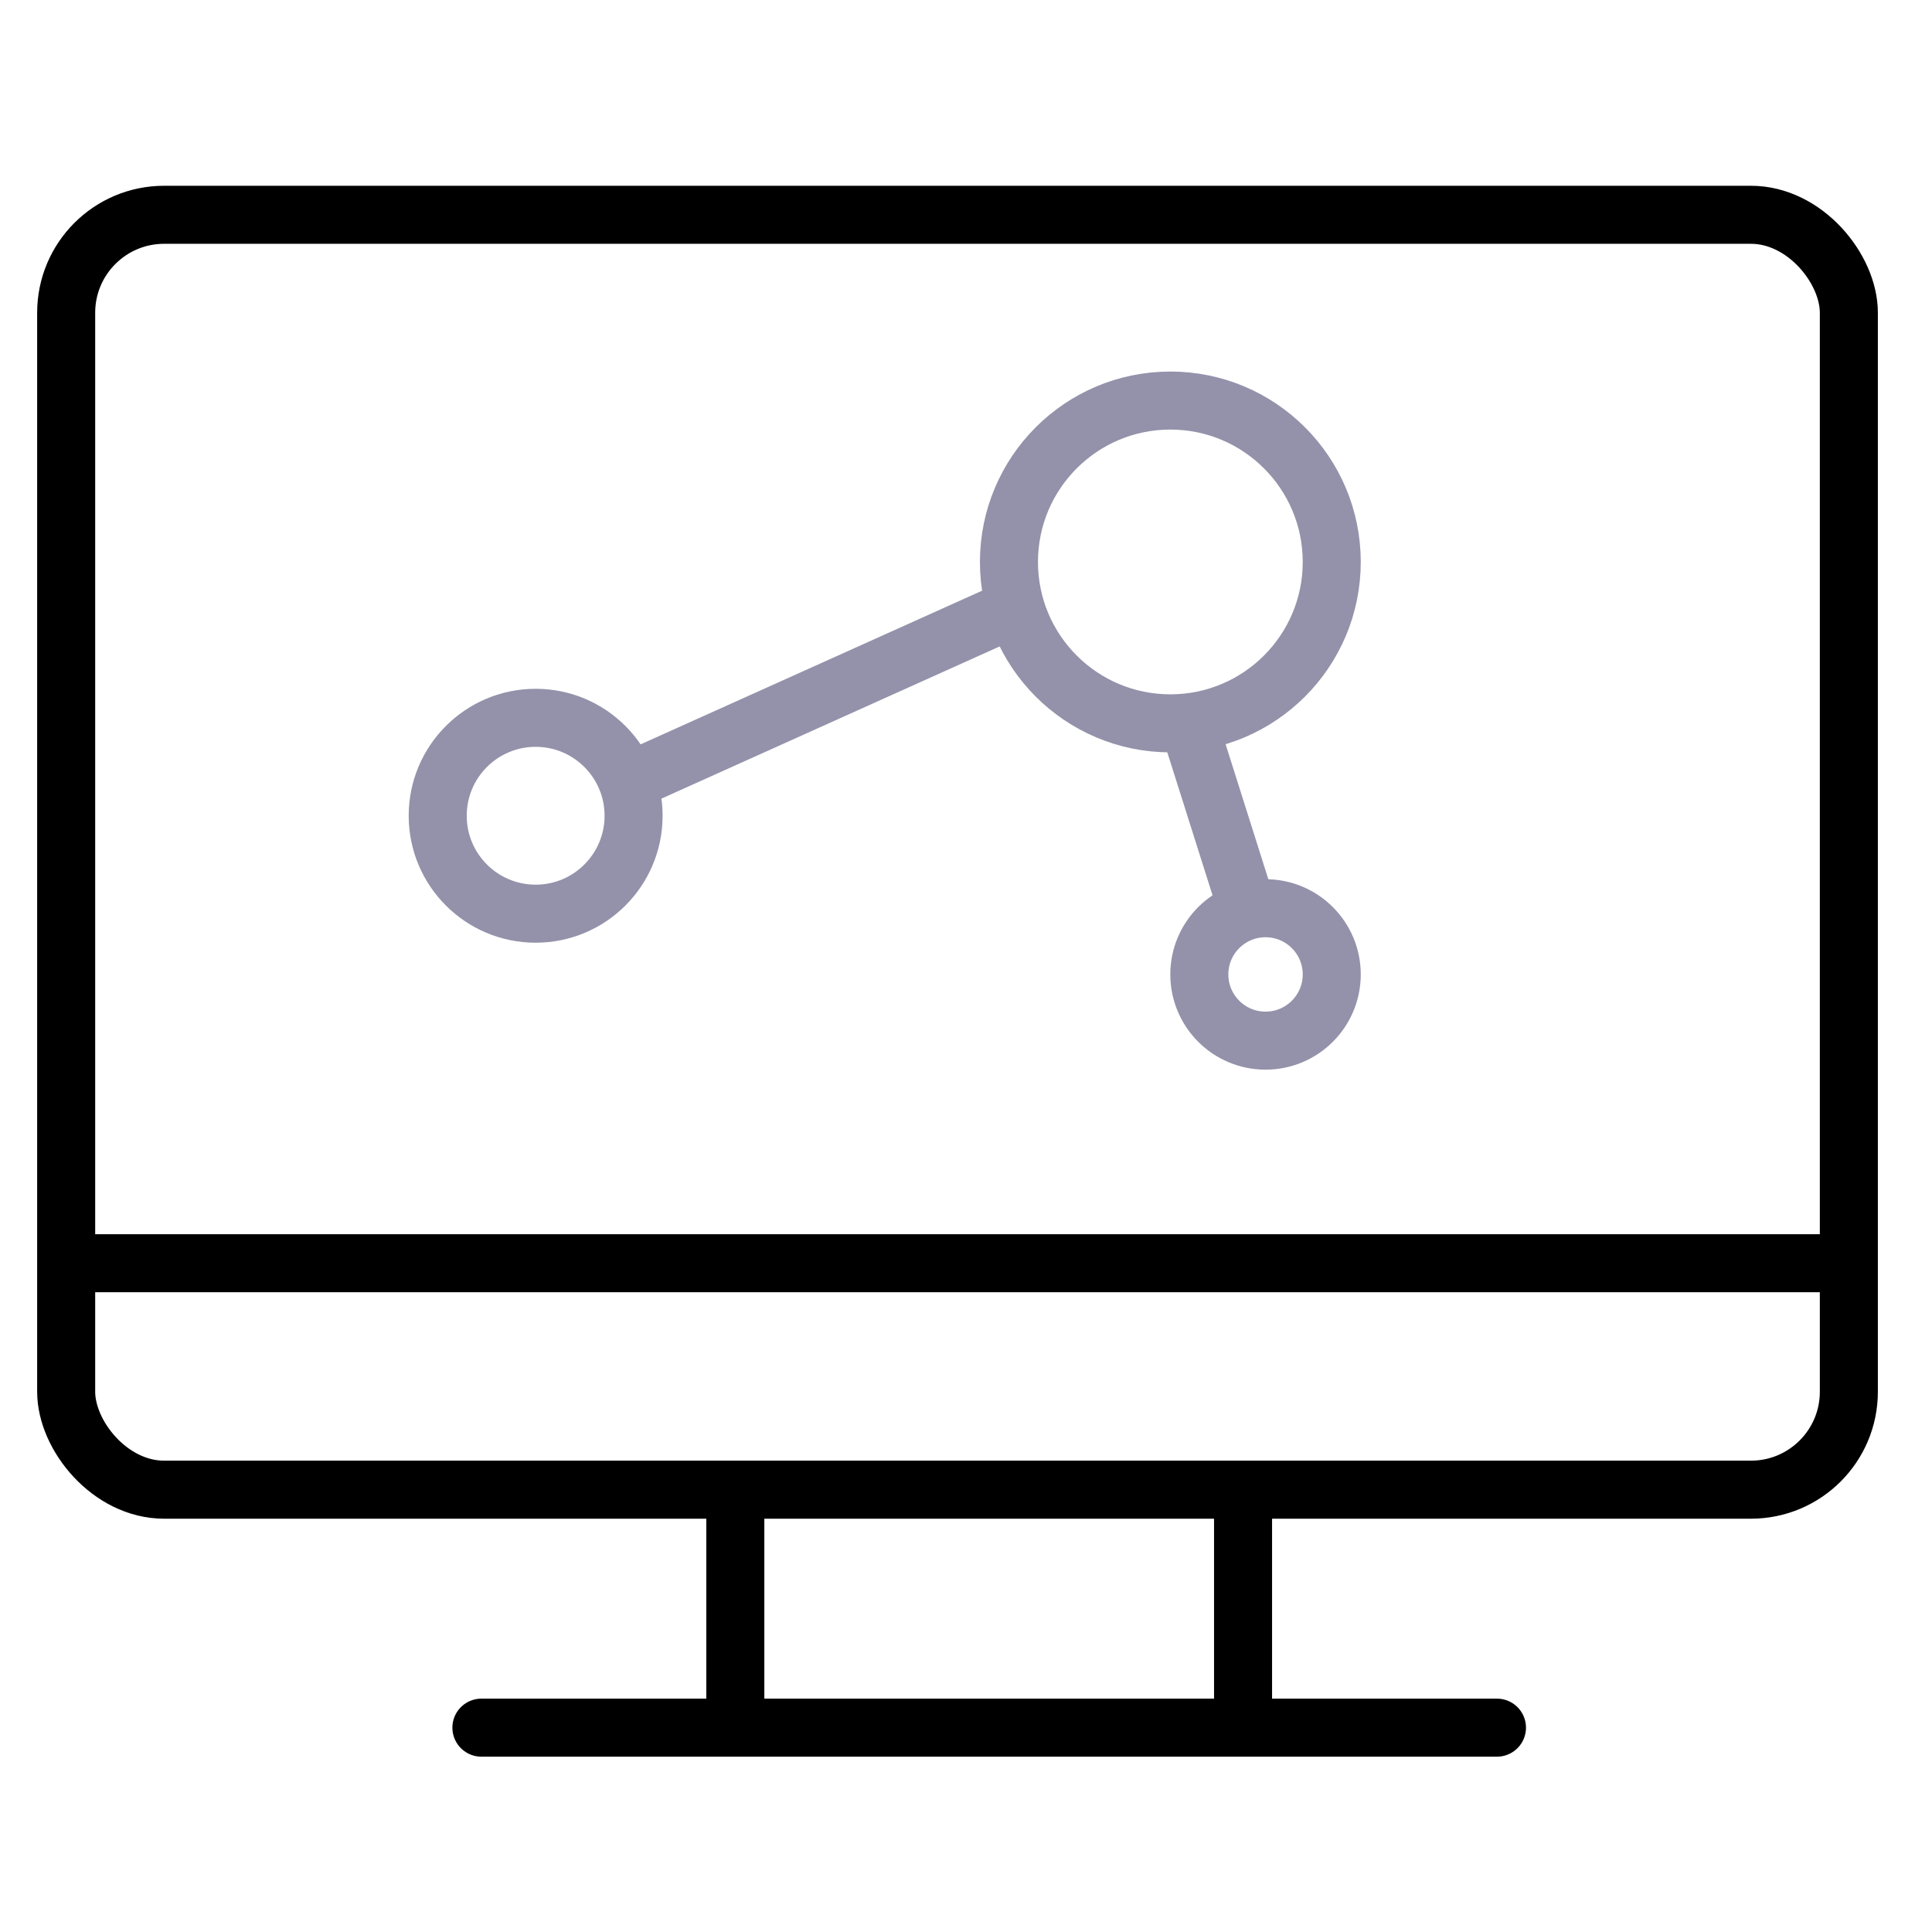 <svg width="52" height="52" viewBox="0 0 52 52" fill="none" xmlns="http://www.w3.org/2000/svg">
<rect x="1.781" y="5.781" width="47.981" height="34.314" rx="2.636" stroke="black" stroke-width="1.562" stroke-linecap="round"/>
<path d="M2 34L49 34" stroke="black" stroke-width="1.562" stroke-linecap="round"/>
<path d="M19.791 40.164V46.143M33.457 40.164V46.143M12.957 46.5H40.291" stroke="black" stroke-width="1.562" stroke-linecap="round"/>
<circle cx="31.5" cy="15.125" r="4.344" stroke="#9392AA" stroke-width="1.562" stroke-linecap="round"/>
<circle cx="34.062" cy="26.227" r="1.782" stroke="#9392AA" stroke-width="1.562" stroke-linecap="round"/>
<circle cx="14.417" cy="21.956" r="2.636" stroke="#9392AA" stroke-width="1.562" stroke-linecap="round"/>
<path d="M27 16.5L17 21M32 19.5L33.543 24.375" stroke="#9392AA" stroke-width="1.562" stroke-linecap="round"/>
</svg>
